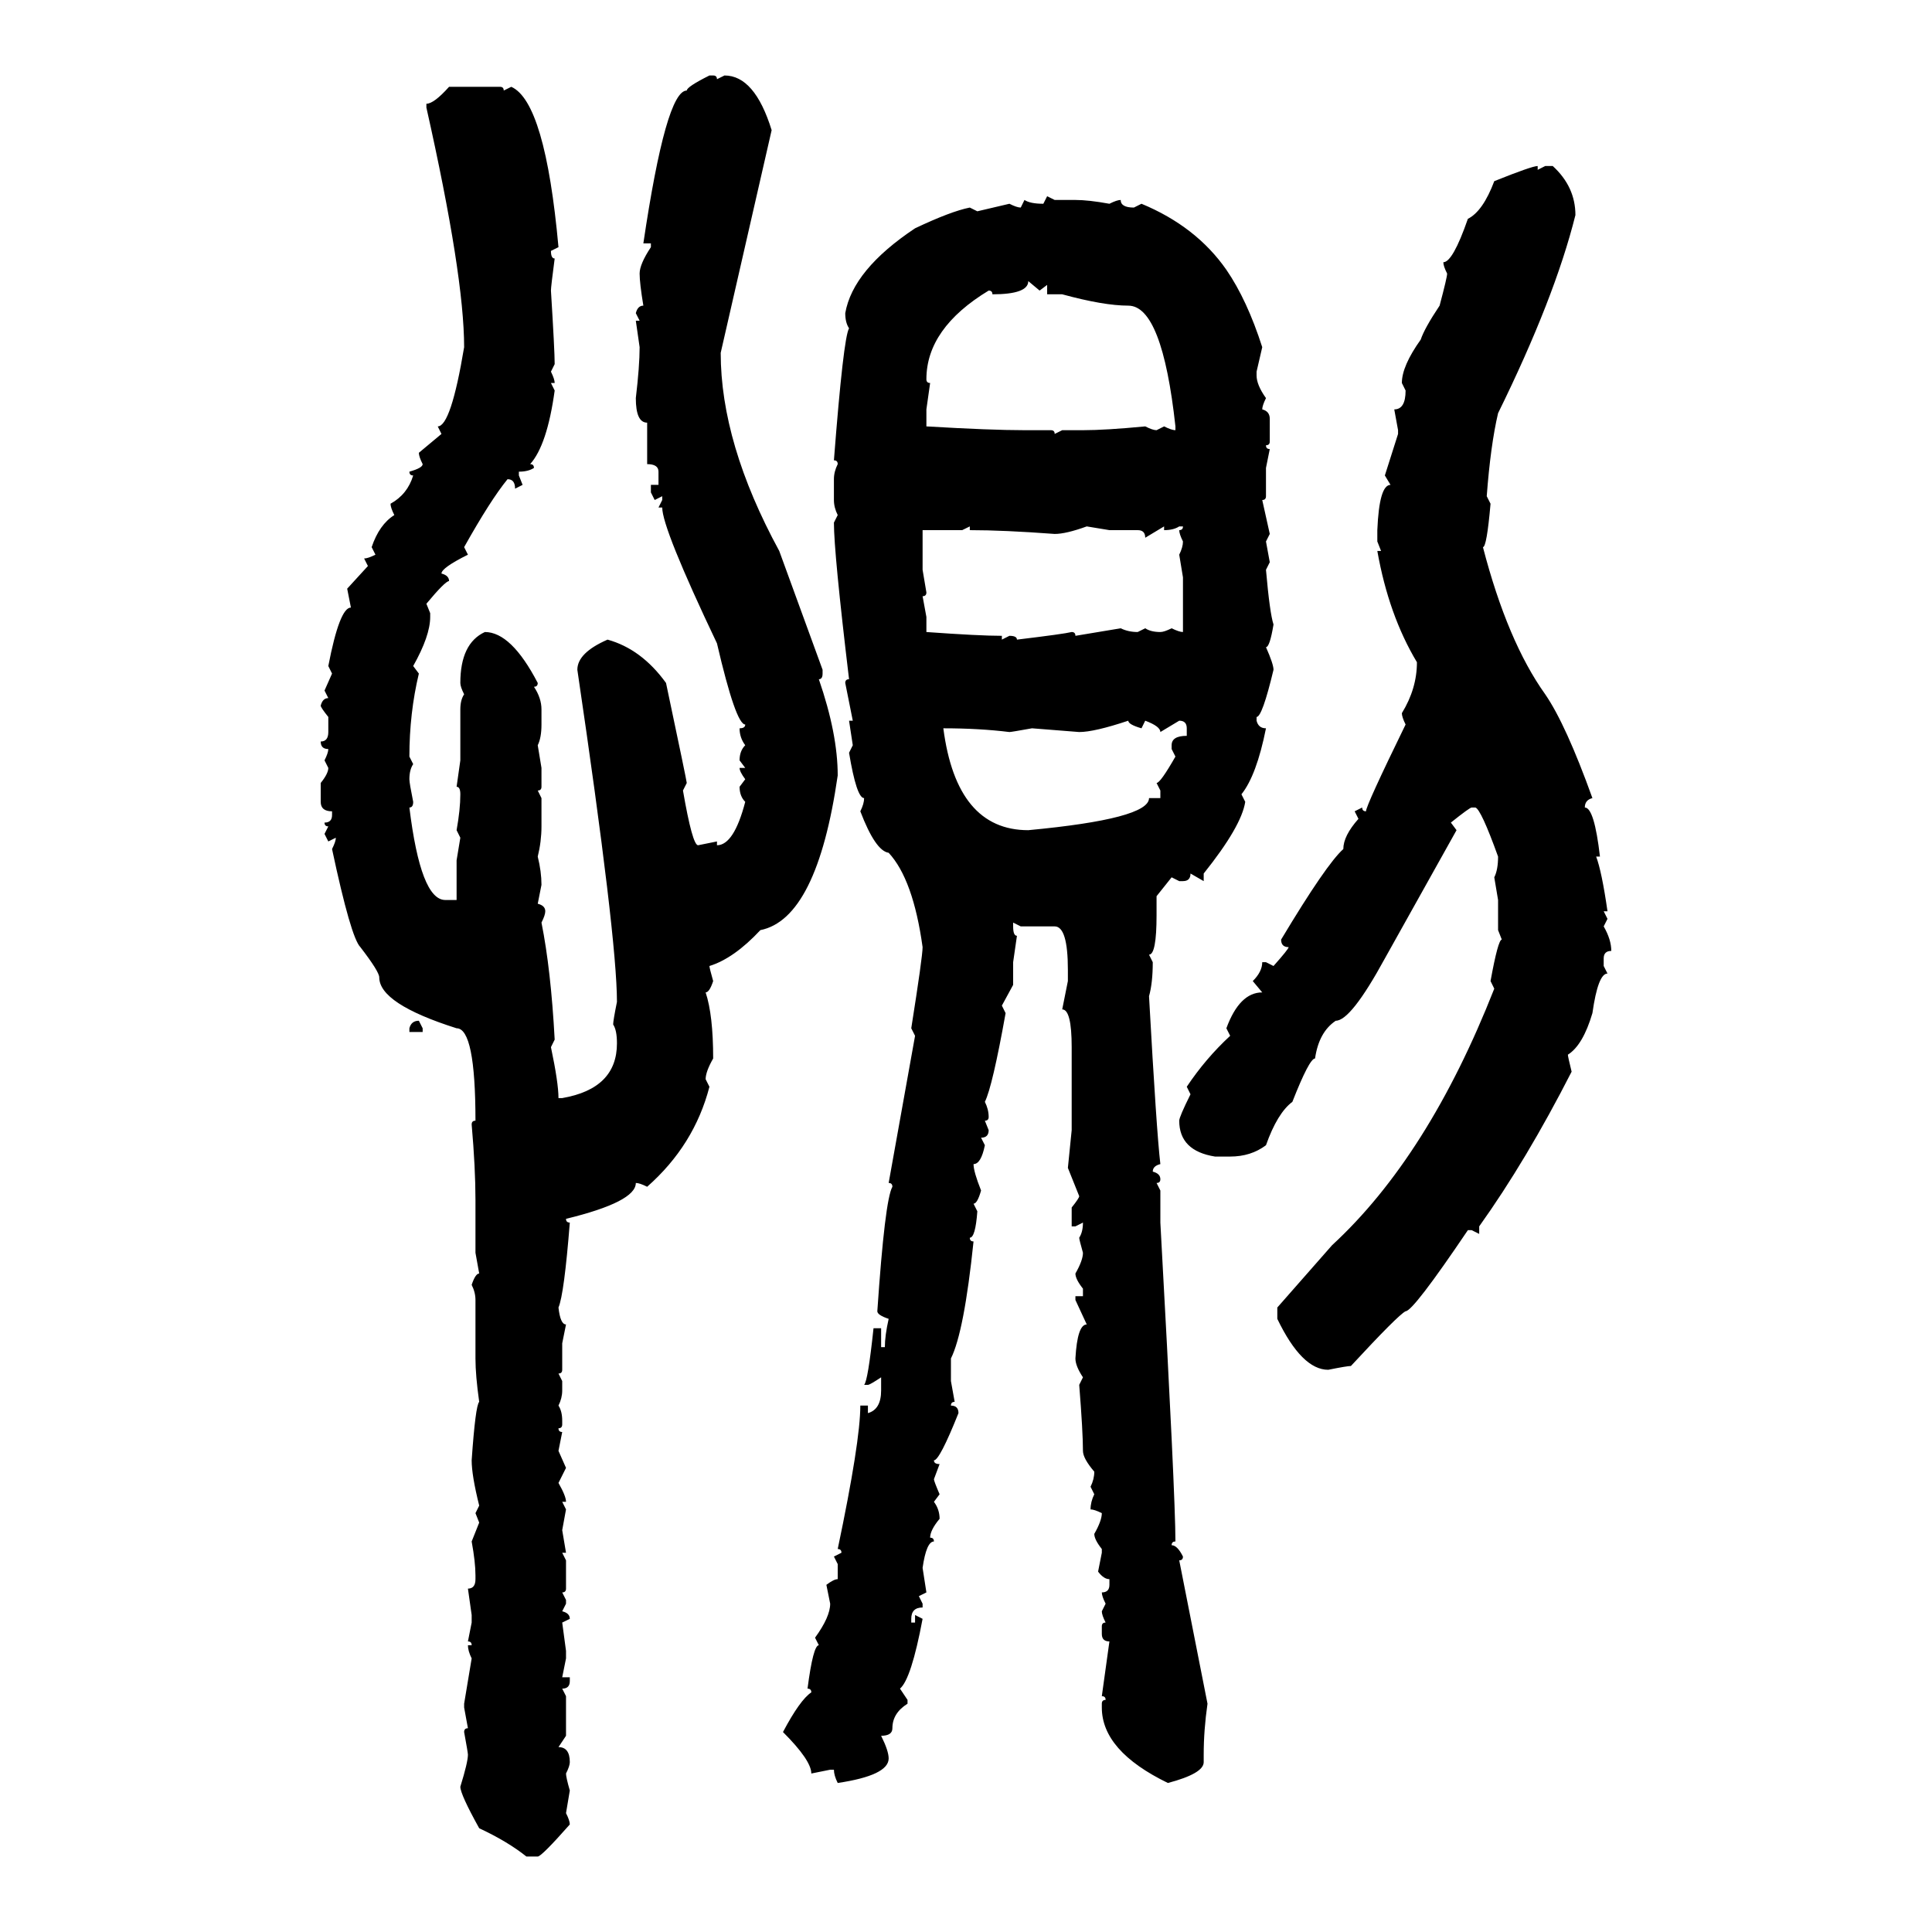 <svg xmlns="http://www.w3.org/2000/svg" xmlns:xlink="http://www.w3.org/1999/xlink" width="300" height="300"><path d="M110.16 11.72L110.16 11.72L110.74 11.72Q111.33 11.72 111.33 12.30L111.33 12.30L112.50 11.72Q117.19 11.72 119.82 20.21L119.82 20.21L111.91 54.79Q111.91 68.85 121.00 85.55L121.00 85.55L127.73 104.00L127.73 104.59Q127.73 105.47 127.15 105.47L127.15 105.47Q130.08 113.96 130.08 120.41L130.08 120.41Q126.86 142.68 118.07 144.43L118.07 144.43Q113.96 148.83 110.16 150L110.16 150Q110.16 150.29 110.74 152.34L110.74 152.34Q110.16 154.10 109.57 154.10L109.57 154.10Q110.74 157.62 110.74 164.36L110.74 164.36Q109.57 166.41 109.57 167.58L109.57 167.58L110.16 168.75Q107.81 177.83 100.49 184.28L100.49 184.28Q99.32 183.69 98.73 183.69L98.73 183.69Q98.73 186.62 87.89 189.26L87.89 189.26Q87.89 189.84 88.48 189.84L88.48 189.84Q87.60 200.98 86.72 203.03L86.72 203.03Q87.01 205.66 87.89 205.66L87.89 205.66L87.30 208.59L87.30 212.70Q87.30 213.28 86.72 213.28L86.72 213.28L87.30 214.45L87.30 215.92Q87.30 217.09 86.72 218.26L86.72 218.26Q87.30 219.14 87.30 220.61L87.30 220.61L87.30 221.19Q87.30 221.78 86.72 221.78L86.72 221.78Q86.72 222.36 87.30 222.36L87.30 222.36L86.72 225.29L87.89 227.93L86.72 230.27Q87.89 232.32 87.89 233.20L87.89 233.20L87.30 233.20L87.89 234.38L87.30 237.60L87.89 241.11L87.30 241.11L87.89 242.29L87.89 246.68Q87.89 247.27 87.30 247.27L87.30 247.27L87.89 248.44L87.89 249.02L87.30 250.20Q88.48 250.49 88.48 251.37L88.48 251.37L87.30 251.95L87.89 256.35L87.89 257.52L87.30 260.45L88.48 260.45L88.48 261.04Q88.48 262.21 87.30 262.21L87.30 262.21L87.89 263.38L87.89 269.53L86.72 271.29Q88.48 271.29 88.48 273.63L88.48 273.63Q88.48 274.22 87.89 275.39L87.89 275.39Q87.89 275.98 88.48 278.03L88.48 278.03L87.89 281.54Q88.48 282.71 88.48 283.30L88.48 283.30Q84.08 288.28 83.50 288.28L83.50 288.28L81.74 288.28Q78.81 285.94 74.41 283.89L74.41 283.89Q71.48 278.61 71.48 277.44L71.48 277.44Q72.66 273.63 72.66 272.46L72.66 272.46Q72.66 272.17 72.07 268.95L72.07 268.95Q72.07 268.36 72.66 268.36L72.66 268.36L72.07 265.14L72.07 264.55L73.24 257.52Q72.66 256.35 72.66 255.47L72.66 255.47L73.24 255.47Q73.24 254.88 72.66 254.88L72.66 254.88L73.24 251.95L73.24 250.78L72.66 246.68Q73.83 246.68 73.83 245.21L73.83 245.21L73.83 244.63Q73.83 242.58 73.24 239.36L73.24 239.36L74.41 236.43L73.83 234.96L74.41 233.79Q73.24 229.10 73.24 226.76L73.24 226.76Q73.83 218.26 74.41 217.68L74.41 217.68Q73.83 213.57 73.83 210.94L73.83 210.94L73.83 201.86Q73.83 200.68 73.24 199.51L73.24 199.51Q73.83 197.75 74.41 197.75L74.41 197.75L73.83 194.53L73.83 186.33Q73.83 181.35 73.24 174.61L73.24 174.61Q73.24 174.02 73.83 174.02L73.83 174.02Q73.83 159.67 70.90 159.67L70.90 159.67Q58.89 155.86 58.89 151.76L58.89 151.76Q58.89 150.88 55.96 147.07L55.96 147.07Q54.49 145.61 51.56 131.84L51.56 131.84Q52.15 130.66 52.15 130.08L52.15 130.08L50.98 130.66L50.39 129.49L50.98 128.32Q50.39 128.32 50.39 127.73L50.39 127.73Q51.56 127.73 51.56 126.56L51.56 126.56L51.56 125.98Q49.80 125.98 49.80 124.51L49.80 124.51L49.80 121.58Q50.98 120.12 50.98 119.24L50.98 119.24L50.39 118.07Q50.98 116.89 50.98 116.31L50.98 116.31Q49.80 116.31 49.80 115.14L49.80 115.14Q50.98 115.14 50.98 113.67L50.98 113.67L50.98 111.33Q49.80 109.86 49.80 109.57L49.80 109.57Q50.10 108.40 50.98 108.40L50.98 108.40L50.39 107.23L51.56 104.59L50.98 103.42Q52.73 94.34 54.49 94.34L54.49 94.34L53.91 91.41L57.13 87.89L56.54 86.72Q57.13 86.72 58.30 86.13L58.30 86.13L57.71 84.96Q58.89 81.45 61.23 79.98L61.23 79.98Q60.64 78.81 60.64 78.22L60.64 78.22Q63.28 76.76 64.16 73.83L64.16 73.83Q63.57 73.83 63.57 73.24L63.57 73.24Q65.63 72.66 65.63 72.07L65.63 72.07Q65.04 70.90 65.04 70.31L65.04 70.31L68.55 67.38L67.97 66.21Q70.02 66.21 72.07 53.91L72.07 53.91Q72.07 42.77 66.21 16.70L66.21 16.70L66.21 16.11Q67.38 16.11 69.73 13.48L69.73 13.48L77.64 13.48Q78.22 13.48 78.22 14.06L78.22 14.06L79.39 13.48Q84.67 15.82 86.72 38.38L86.72 38.38L85.55 38.96Q85.55 40.14 86.13 40.14L86.13 40.14Q85.55 44.53 85.55 45.12L85.55 45.12Q86.13 54.49 86.13 56.54L86.13 56.54L85.55 57.71Q86.13 58.89 86.13 59.47L86.13 59.47L85.55 59.47L86.13 60.64Q84.96 69.14 82.32 72.07L82.32 72.07Q82.91 72.07 82.91 72.66L82.91 72.66Q82.03 73.24 80.57 73.24L80.57 73.24L80.57 73.83L81.15 75.29L79.98 75.88Q79.98 74.41 78.81 74.41L78.81 74.41Q76.17 77.64 72.07 84.96L72.07 84.96L72.66 86.13Q68.55 88.18 68.55 89.06L68.55 89.06Q69.73 89.36 69.73 90.23L69.73 90.23Q69.14 90.23 66.21 93.75L66.21 93.75L66.80 95.21L66.80 95.80Q66.80 98.73 64.16 103.42L64.16 103.42L65.04 104.59Q63.57 110.74 63.57 117.48L63.57 117.48L64.16 118.65Q63.57 119.53 63.57 121.00L63.57 121.00Q63.57 121.58 64.16 124.51L64.16 124.51Q64.16 125.39 63.57 125.39L63.57 125.39Q65.33 139.75 69.14 139.75L69.14 139.75L70.90 139.75L70.90 133.59L71.48 130.08L70.90 128.91Q71.48 125.68 71.48 123.34L71.48 123.34Q71.48 122.17 70.90 122.17L70.90 122.17L71.48 118.07L71.48 110.16Q71.48 108.69 72.07 107.81L72.07 107.81Q71.48 106.64 71.48 106.05L71.48 106.05Q71.48 99.90 75.29 98.14L75.29 98.14Q79.39 98.14 83.50 106.05L83.50 106.05Q83.50 106.64 82.91 106.64L82.91 106.64Q84.08 108.40 84.08 110.16L84.08 110.16L84.08 112.50Q84.08 114.55 83.50 115.72L83.50 115.72L84.08 119.24L84.08 122.17Q84.08 122.75 83.50 122.75L83.50 122.75L84.08 123.93L84.08 128.32Q84.08 130.66 83.50 133.01L83.50 133.01Q84.08 135.35 84.08 137.40L84.08 137.40L83.50 140.33Q84.67 140.63 84.67 141.50L84.67 141.50Q84.67 142.09 84.08 143.26L84.08 143.26Q85.55 150.59 86.13 161.43L86.13 161.43L85.55 162.60Q86.72 168.16 86.72 170.51L86.72 170.51L87.30 170.51Q95.80 169.04 95.80 162.01L95.80 162.01Q95.80 159.96 95.21 159.08L95.21 159.08Q95.21 158.50 95.80 155.57L95.80 155.57Q95.80 145.61 89.65 104.00L89.65 104.00Q89.65 101.37 94.34 99.32L94.34 99.32Q99.61 100.78 103.42 106.05L103.42 106.05Q106.64 121.29 106.64 121.58L106.64 121.58L106.05 122.75Q107.52 131.25 108.40 131.25L108.40 131.25L111.33 130.66L111.33 131.25Q113.96 131.25 115.72 124.51L115.72 124.51Q114.84 123.63 114.84 122.17L114.84 122.17L115.72 121.00Q114.84 119.82 114.84 119.24L114.84 119.24L115.72 119.24L114.84 118.07Q114.84 116.60 115.72 115.72L115.72 115.72Q114.84 114.55 114.84 113.09L114.84 113.09Q115.72 113.09 115.72 112.50L115.72 112.50Q114.26 112.50 111.33 99.90L111.33 99.90Q102.83 82.03 102.83 78.81L102.83 78.81L102.25 78.81L102.83 77.64L102.83 77.05L101.66 77.64L101.07 76.46L101.07 75.29L102.25 75.29L102.25 73.24Q102.25 72.07 100.49 72.07L100.49 72.07L100.49 65.63Q98.73 65.63 98.73 61.82L98.73 61.82Q99.32 56.84 99.32 53.91L99.32 53.91L98.73 49.80L99.32 49.80L98.73 48.63Q99.02 47.46 99.90 47.46L99.90 47.46Q99.32 43.95 99.32 42.48L99.32 42.48Q99.32 41.02 101.07 38.38L101.07 38.38L101.07 37.79L99.90 37.79Q103.42 14.06 106.64 14.06L106.64 14.06Q106.64 13.48 110.16 11.72ZM238.77 25.78L238.77 25.78L238.77 26.37L239.94 25.78L241.11 25.78Q244.63 29.00 244.63 33.40L244.63 33.40Q241.41 46.29 232.62 64.16L232.62 64.16Q231.45 69.14 230.86 77.05L230.86 77.05L231.45 78.22Q230.86 84.96 230.27 84.96L230.27 84.96Q234.08 99.61 239.94 107.81L239.94 107.81Q243.16 112.50 247.27 123.93L247.27 123.93Q246.09 124.22 246.09 125.39L246.09 125.39Q247.56 125.39 248.44 133.01L248.44 133.01L247.85 133.01Q248.73 135.35 249.61 141.50L249.61 141.50L249.02 141.50L249.61 142.68L249.02 143.85Q250.20 145.90 250.20 147.66L250.20 147.66Q249.02 147.66 249.02 148.83L249.02 148.83L249.02 150L249.61 151.17Q248.14 151.17 247.27 157.32L247.27 157.32Q245.80 162.30 243.46 163.77L243.46 163.77Q243.46 164.06 244.04 166.41L244.04 166.41Q237.01 180.18 229.69 190.43L229.69 190.43L229.69 191.60L228.52 191.02L227.93 191.02Q219.43 203.61 218.26 203.61L218.26 203.61Q217.09 204.20 209.77 212.11L209.77 212.11Q209.18 212.11 206.25 212.70L206.25 212.70Q202.15 212.70 198.34 204.79L198.34 204.79L198.34 203.03L206.84 193.36Q221.78 179.59 232.03 153.52L232.03 153.52L231.45 152.34Q232.62 145.90 233.20 145.90L233.20 145.90L232.62 144.43L232.62 139.75L232.03 136.23Q232.62 135.06 232.62 133.01L232.62 133.01Q229.98 125.68 229.10 125.39L229.10 125.39L228.52 125.39Q228.22 125.39 225.29 127.73L225.29 127.73L226.17 128.91L215.04 148.83Q209.77 158.50 207.42 158.50L207.42 158.50Q204.79 160.25 204.20 164.36L204.20 164.36Q203.32 164.36 200.68 171.09L200.68 171.09Q198.34 172.85 196.58 177.83L196.58 177.83Q194.24 179.59 191.02 179.59L191.02 179.59L188.67 179.59Q183.11 178.71 183.11 174.02L183.11 174.02Q183.11 173.44 184.86 169.92L184.86 169.92L184.28 168.75Q187.21 164.36 191.02 160.84L191.02 160.84L190.43 159.67Q192.48 154.10 196.00 154.10L196.00 154.10L194.53 152.34Q196.00 150.88 196.00 149.41L196.00 149.41L196.58 149.41L197.75 150Q200.10 147.36 200.10 147.07L200.10 147.07Q198.93 147.07 198.93 145.90L198.93 145.90Q205.96 134.18 208.59 131.84L208.59 131.84Q208.59 129.79 210.94 127.15L210.94 127.15L210.35 125.98L211.52 125.39Q211.52 125.98 212.11 125.98L212.11 125.98Q212.11 125.10 218.26 112.50L218.26 112.50Q217.68 111.33 217.68 110.74L217.68 110.74Q220.02 106.93 220.02 102.83L220.02 102.83Q215.63 95.51 213.87 85.55L213.87 85.55L214.45 85.55L213.87 84.08L213.87 82.32Q214.16 75.29 215.92 75.29L215.92 75.29L215.04 73.83L217.09 67.38L217.09 66.80L216.50 63.57Q218.26 63.57 218.26 60.64L218.26 60.64L217.68 59.47Q217.68 56.84 220.61 52.73L220.61 52.73Q221.19 50.98 223.54 47.46L223.54 47.46Q224.71 43.07 224.71 42.48L224.71 42.48Q224.12 41.31 224.12 40.72L224.12 40.72Q225.59 40.72 227.93 33.98L227.93 33.98Q230.27 32.81 232.03 28.13L232.03 28.13Q237.89 25.78 238.77 25.78ZM162.01 31.64L162.60 30.47L163.77 31.05L166.99 31.05Q169.04 31.05 172.27 31.64L172.27 31.64Q173.44 31.05 174.02 31.05L174.02 31.05Q174.02 32.23 176.07 32.23L176.07 32.23L177.25 31.64Q185.74 35.16 190.43 41.89L190.43 41.89Q193.65 46.58 196.00 53.91L196.00 53.91L195.12 57.71L195.12 58.30Q195.12 59.77 196.58 61.82L196.58 61.82Q196.00 62.99 196.00 63.57L196.00 63.57Q197.17 63.87 197.17 65.04L197.17 65.04L197.17 68.55Q197.17 69.14 196.58 69.14L196.58 69.14Q196.58 69.73 197.17 69.73L197.17 69.73L196.58 72.66L196.58 77.05Q196.58 77.64 196.00 77.64L196.00 77.64L197.17 82.91L196.58 84.08L197.17 87.30L196.58 88.48Q197.17 95.21 197.75 96.97L197.75 96.97Q197.17 100.49 196.58 100.49L196.58 100.49Q197.75 103.13 197.75 104.00L197.75 104.00Q196.00 111.33 195.12 111.33L195.12 111.33L195.12 111.91Q195.41 113.09 196.58 113.09L196.58 113.09Q195.12 120.41 192.77 123.34L192.77 123.34L193.36 124.51Q192.77 128.32 186.91 135.64L186.91 135.64L186.91 136.82L184.86 135.64Q184.86 136.82 183.69 136.82L183.69 136.82L183.11 136.82L181.93 136.23L179.59 139.16L179.59 142.09Q179.59 148.24 178.42 148.24L178.42 148.24L179.00 149.41Q179.00 152.64 178.42 154.69L178.42 154.69Q179.59 175.78 180.18 180.76L180.18 180.76Q179.00 181.05 179.00 181.93L179.00 181.93Q180.18 182.23 180.18 183.11L180.18 183.11Q180.18 183.69 179.59 183.69L179.59 183.69L180.18 184.86L180.18 189.84Q182.52 232.32 182.52 239.36L182.52 239.36Q181.93 239.36 181.93 239.94L181.93 239.94Q182.81 239.94 183.69 241.70L183.69 241.70Q183.69 242.29 183.11 242.29L183.11 242.29L187.50 264.55Q186.91 268.65 186.91 272.46L186.91 272.46L186.91 273.63Q186.91 275.39 181.35 276.86L181.35 276.86Q171.09 271.88 171.09 265.14L171.09 265.14L171.09 264.55Q171.09 263.96 171.68 263.96L171.68 263.96Q171.68 263.38 171.09 263.38L171.09 263.38L172.27 254.88Q171.09 254.88 171.09 253.71L171.09 253.71L171.09 252.54Q171.09 251.95 171.68 251.95L171.68 251.95Q171.09 250.78 171.09 250.20L171.09 250.20L171.68 249.02Q171.09 247.85 171.09 247.27L171.09 247.27Q172.27 247.27 172.27 246.09L172.27 246.09L172.27 245.21Q171.39 245.21 170.51 244.04L170.51 244.04L171.09 241.11L171.09 240.53Q169.92 239.06 169.92 238.18L169.92 238.18Q171.09 236.13 171.09 234.96L171.09 234.96Q169.92 234.38 169.34 234.38L169.34 234.38Q169.34 233.20 169.92 232.03L169.92 232.03L169.34 230.86Q169.92 229.69 169.92 228.52L169.92 228.52Q168.16 226.46 168.16 225.29L168.16 225.29Q168.16 222.36 167.58 215.04L167.58 215.04L168.16 213.87Q166.99 212.11 166.99 210.94L166.99 210.94Q167.29 205.66 168.75 205.66L168.75 205.66L166.99 201.86L166.99 201.27L168.16 201.27L168.16 200.10Q166.99 198.63 166.99 197.75L166.99 197.75Q168.16 195.70 168.16 194.53L168.16 194.53Q167.58 192.48 167.58 192.19L167.58 192.19Q168.16 191.31 168.16 189.84L168.16 189.84L166.99 190.43L166.41 190.43L166.41 187.50Q167.58 186.04 167.58 185.74L167.58 185.74L165.82 181.35L166.41 175.49L166.41 162.60Q166.41 156.74 164.94 156.74L164.94 156.74L165.82 152.34L165.82 150.59Q165.82 143.85 163.77 143.85L163.77 143.85L158.50 143.85L157.32 143.26L157.32 143.85Q157.32 145.31 157.91 145.31L157.91 145.31L157.32 149.41L157.32 152.93L155.57 156.15L156.15 157.32Q154.10 168.75 152.93 171.09L152.93 171.09Q153.52 172.27 153.52 173.44L153.52 173.44Q153.52 174.02 152.93 174.02L152.93 174.02L153.52 175.49Q153.52 176.66 152.34 176.66L152.34 176.66L152.93 177.83Q152.34 180.76 151.17 180.76L151.17 180.76Q151.17 181.93 152.34 184.86L152.34 184.86Q151.76 186.91 151.17 186.91L151.17 186.91L151.76 188.09Q151.46 192.19 150.59 192.19L150.59 192.19Q150.59 192.77 151.17 192.77L151.17 192.77Q149.71 206.84 147.66 210.94L147.66 210.94L147.66 214.45L148.24 217.68Q147.66 217.68 147.66 218.26L147.66 218.26Q148.83 218.26 148.83 219.43L148.83 219.43Q145.90 226.76 145.02 226.76L145.02 226.76Q145.02 227.34 145.90 227.34L145.90 227.34L145.02 229.69Q145.02 229.98 145.90 232.03L145.90 232.03L145.02 233.20Q145.90 234.38 145.90 235.84L145.90 235.84Q144.43 237.60 144.43 238.77L144.43 238.77Q145.02 238.77 145.02 239.36L145.02 239.36Q143.85 239.36 143.26 243.46L143.26 243.46L143.85 247.27L142.68 247.85L143.26 249.02L143.26 249.61Q141.50 249.61 141.50 251.37L141.50 251.37L141.50 251.95L142.09 251.95L142.09 250.78L143.26 251.37Q141.50 260.74 139.75 262.21L139.75 262.21L140.92 263.96L140.92 264.55Q138.57 266.02 138.57 268.36L138.57 268.36Q138.57 269.53 136.82 269.53L136.82 269.53Q137.99 271.88 137.99 273.05L137.99 273.05Q137.99 275.68 130.08 276.86L130.08 276.86Q129.49 275.68 129.49 274.80L129.49 274.80L128.91 274.80L125.98 275.39Q125.98 273.34 121.58 268.95L121.58 268.95Q124.22 263.96 125.98 262.79L125.98 262.79Q125.98 262.21 125.39 262.21L125.39 262.21Q126.27 255.47 127.15 255.47L127.15 255.47L126.56 254.30Q128.91 251.07 128.91 249.02L128.91 249.02L128.32 246.09Q129.49 245.21 130.08 245.21L130.08 245.21L130.08 242.87L129.49 241.70L130.66 241.11Q130.66 240.53 130.08 240.53L130.08 240.53Q133.59 223.83 133.59 218.26L133.59 218.26L134.77 218.26L134.77 219.43Q136.82 218.85 136.82 215.92L136.82 215.92L136.82 213.87Q135.06 215.04 134.77 215.04L134.77 215.04L134.18 215.04Q134.77 214.45 135.64 206.25L135.64 206.25L136.82 206.25L136.82 209.18L137.40 209.18Q137.40 207.42 137.99 204.79L137.99 204.79Q136.23 204.20 136.23 203.61L136.23 203.61Q137.40 186.33 138.57 184.28L138.57 184.28Q138.57 183.69 137.99 183.69L137.99 183.69L142.09 160.84L141.50 159.67Q143.26 148.54 143.26 147.07L143.26 147.07Q141.80 136.52 137.99 132.42L137.99 132.42Q135.94 132.13 133.59 125.98L133.59 125.98Q134.18 124.80 134.18 123.93L134.18 123.93Q133.01 123.93 131.84 116.89L131.84 116.89L132.42 115.72L131.84 111.91L132.42 111.91L131.25 106.05Q131.25 105.47 131.84 105.47L131.84 105.47Q129.49 85.84 129.49 81.15L129.49 81.15L130.08 79.98Q129.49 78.81 129.49 77.64L129.49 77.64L129.49 74.41Q129.49 73.24 130.08 72.07L130.08 72.07Q130.08 71.48 129.49 71.48L129.49 71.48Q130.96 52.44 131.84 50.98L131.84 50.98Q131.25 50.10 131.25 48.63L131.25 48.63Q132.42 41.89 142.09 35.45L142.09 35.45Q147.66 32.81 150.59 32.23L150.59 32.23L151.76 32.81L156.74 31.64Q157.91 32.23 158.50 32.23L158.50 32.23L159.08 31.05Q159.96 31.64 162.01 31.64L162.01 31.64ZM161.43 45.12L159.67 43.65Q159.67 45.70 154.10 45.70L154.10 45.70Q154.10 45.12 153.52 45.12L153.52 45.12Q143.85 50.98 143.85 58.89L143.85 58.89Q143.85 59.47 144.43 59.47L144.43 59.47L143.85 63.57L143.85 66.21Q153.81 66.80 159.08 66.80L159.08 66.80L163.18 66.80Q163.77 66.80 163.77 67.38L163.77 67.38L164.94 66.80L168.16 66.80Q171.68 66.80 177.83 66.21L177.83 66.21Q179.00 66.80 179.59 66.80L179.59 66.80L180.76 66.21Q181.93 66.80 182.52 66.80L182.52 66.80L182.52 66.21Q180.47 47.46 175.20 47.46L175.20 47.46Q171.39 47.46 164.94 45.70L164.94 45.70L162.60 45.70L162.60 44.24L161.43 45.12ZM150.59 81.74L149.41 82.32L143.26 82.32L143.26 88.48L143.85 91.99Q143.85 92.58 143.26 92.58L143.26 92.58L143.85 95.80L143.85 98.14Q152.05 98.73 155.57 98.73L155.57 98.73L155.57 99.32L156.74 98.73Q157.91 98.73 157.91 99.32L157.91 99.32Q165.23 98.44 166.41 98.14L166.41 98.14Q166.99 98.14 166.99 98.73L166.99 98.73L174.02 97.56Q175.20 98.14 176.66 98.14L176.66 98.14L177.83 97.56Q178.71 98.14 180.18 98.14L180.18 98.14Q180.76 98.14 181.93 97.56L181.93 97.56Q183.11 98.14 183.69 98.14L183.69 98.14L183.69 89.65L183.11 86.13Q183.69 84.96 183.69 84.08L183.69 84.08Q183.11 82.91 183.11 82.32L183.11 82.32Q183.69 82.32 183.69 81.74L183.69 81.74L183.11 81.74Q182.23 82.32 180.76 82.32L180.76 82.32L180.76 81.74L177.83 83.50Q177.83 82.32 176.66 82.32L176.66 82.32L172.27 82.32L168.75 81.74Q165.53 82.91 163.77 82.91L163.77 82.91Q155.86 82.32 150.59 82.32L150.59 82.32L150.59 81.74ZM167.58 113.67L167.58 113.67L160.25 113.09Q157.03 113.67 156.74 113.67L156.74 113.67Q152.05 113.09 146.48 113.09L146.48 113.09Q148.54 128.91 159.67 128.91L159.67 128.91Q178.42 127.15 178.42 123.93L178.42 123.93L180.18 123.93L180.18 122.75L179.59 121.58Q180.18 121.58 182.52 117.48L182.52 117.48L181.93 116.31L181.93 115.72Q181.93 114.26 184.28 114.26L184.28 114.26L184.28 113.09Q184.28 111.91 183.11 111.91L183.11 111.91L180.18 113.67Q180.18 112.79 177.83 111.91L177.83 111.91L177.25 113.09Q175.20 112.50 175.20 111.91L175.20 111.91Q169.92 113.67 167.58 113.67ZM65.04 158.50L65.04 158.50L65.63 159.67L65.63 160.25L63.57 160.25L63.57 159.67Q63.87 158.50 65.04 158.50Z"/></svg>